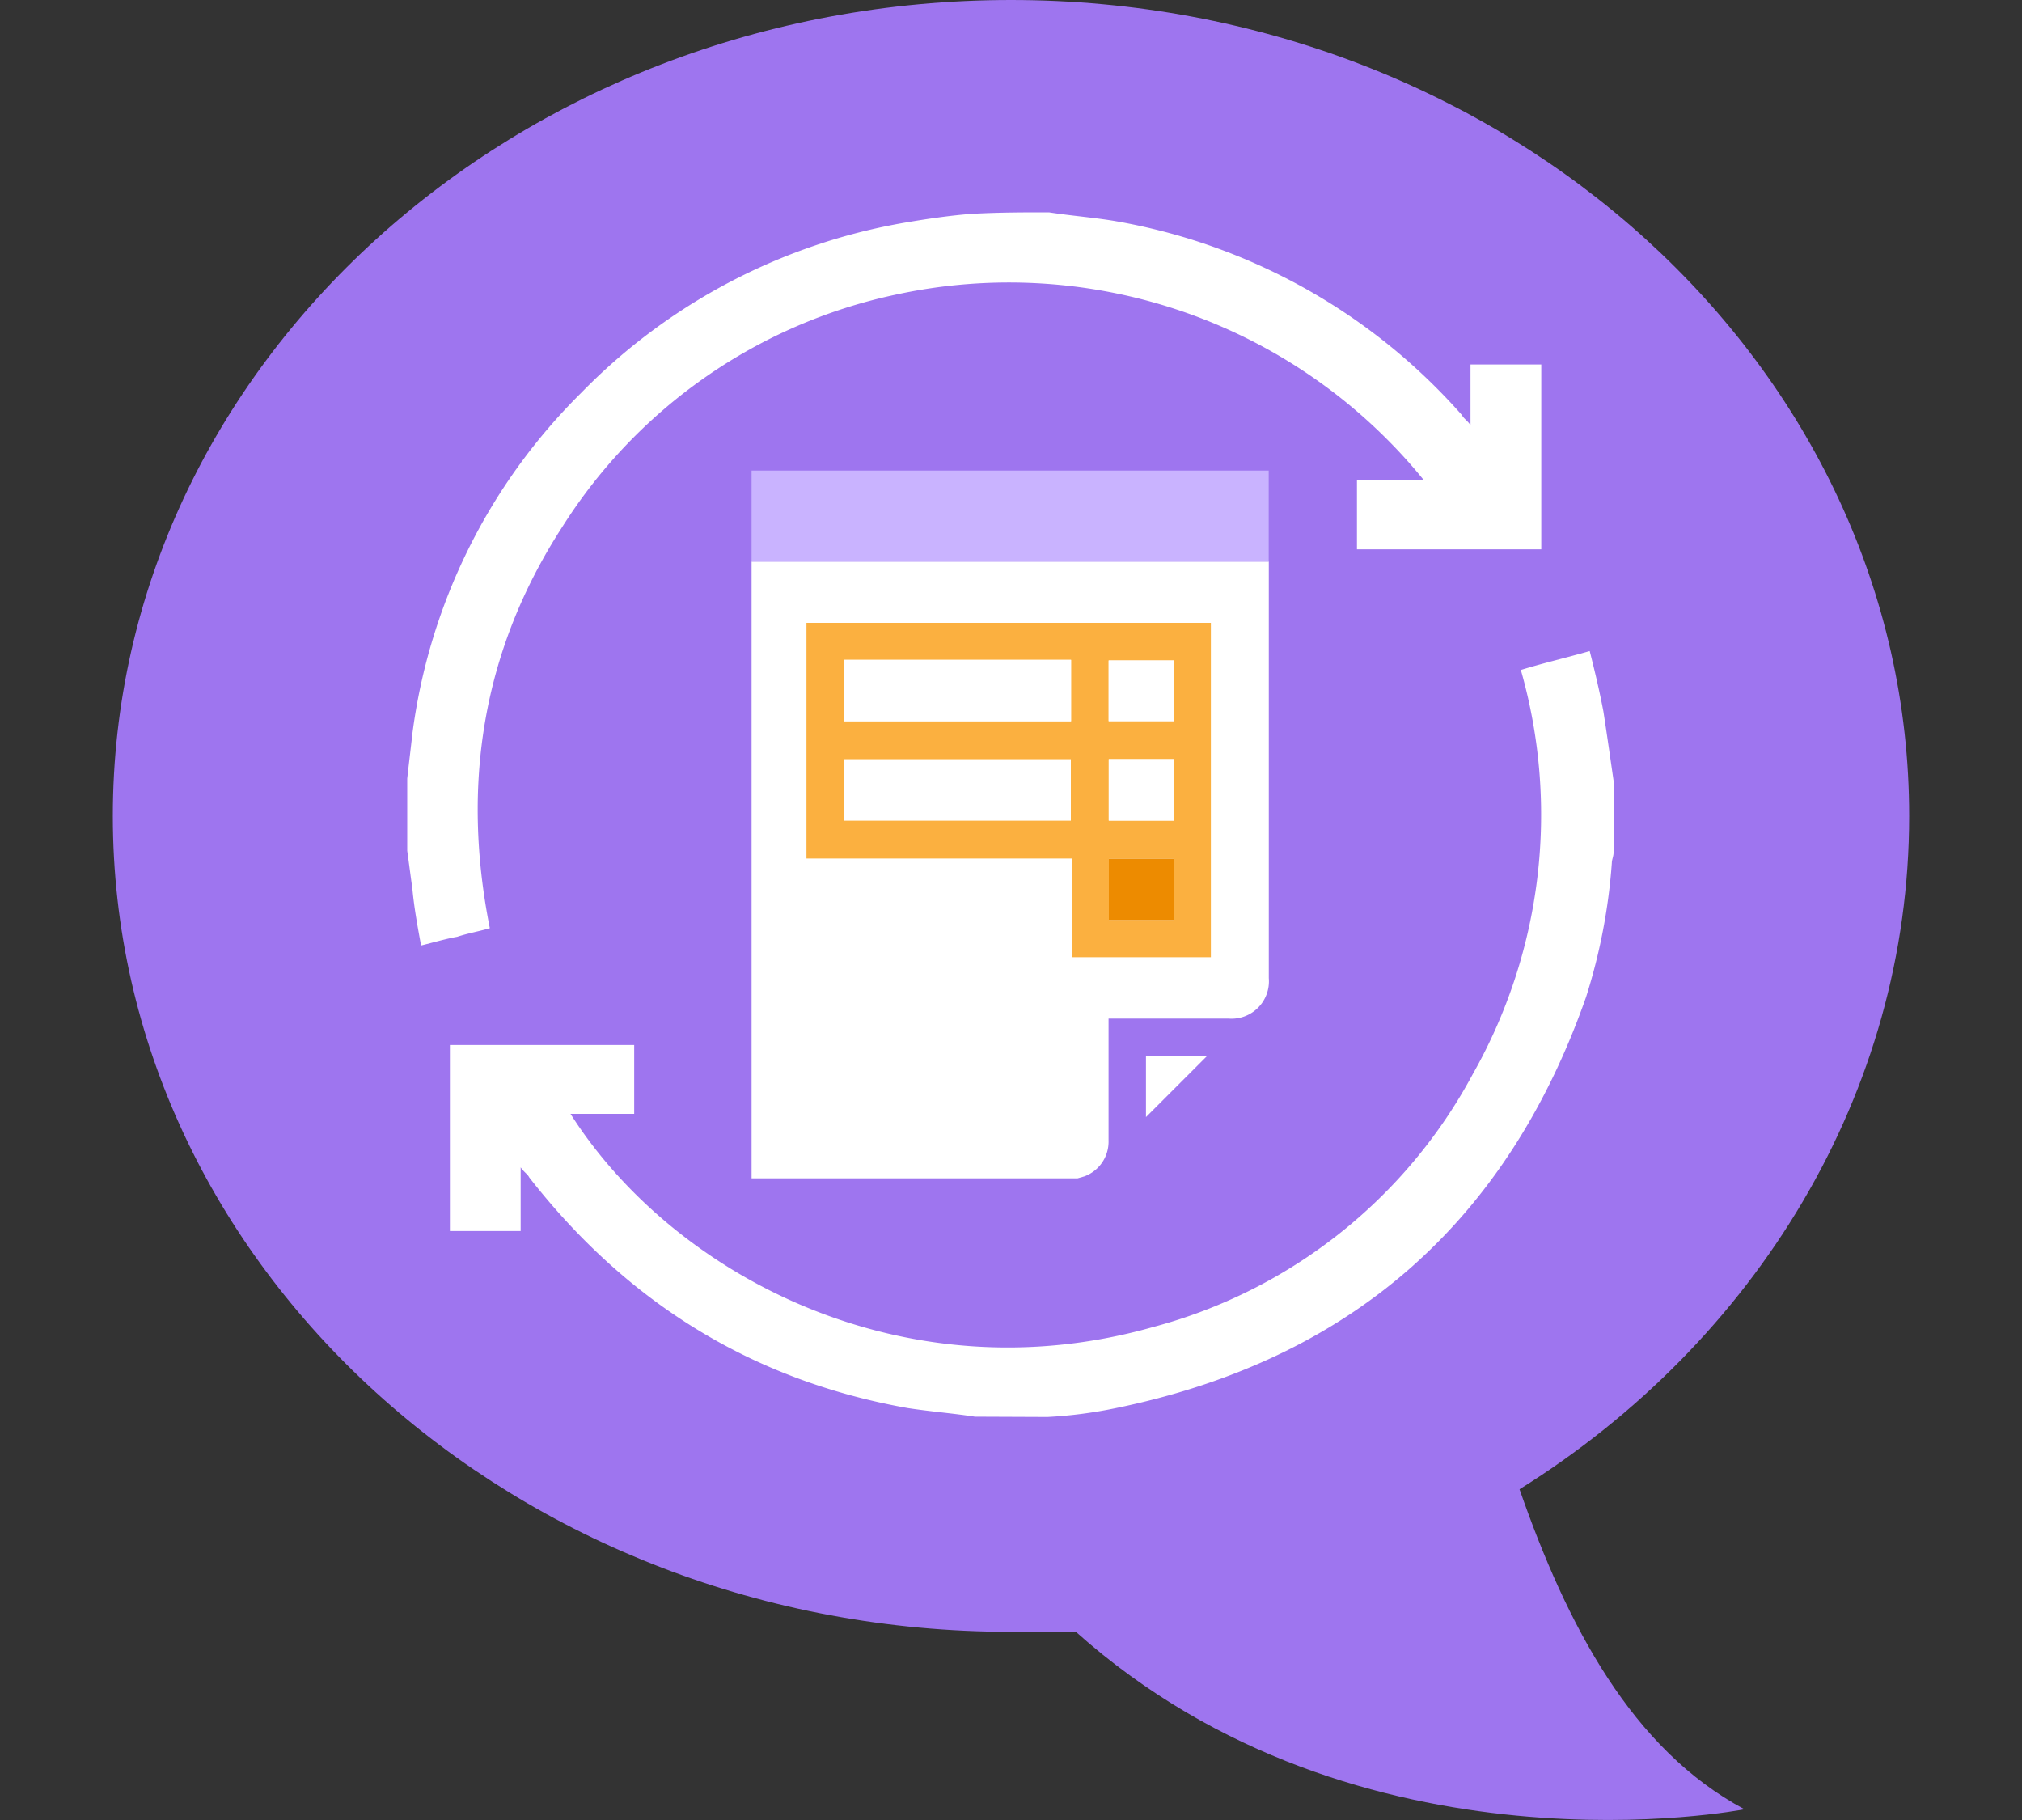 <svg id="design" xmlns="http://www.w3.org/2000/svg" viewBox="0 0 200 180"><rect x="0" y="0" width="200" height="180" fill="#333333" stroke="none"/><defs><style>.cls-1{fill:#fff;}.cls-2{fill:#9e75ef;}.cls-3{fill:#fbb040;}.cls-4{fill:#ed8b00;}.cls-5{fill:#c9b3ff;}</style></defs><path class="cls-1" d="M155.55,76.3,169.15,90l-13.6,13.6,5.3,5.3L179.75,90l-18.9-18.9Z"/><path class="cls-2" d="M150.3,147.29c23.35-14.57,38.54-39.17,38.54-66.59C188.84,36.2,149,0,100,0S11.16,36.2,11.16,80.7,51,161.39,100,161.39h6.42c28.05,25.07,66.13,17.55,66.13,17.55C161.42,173,155,160.77,150.3,147.29Z"/><path class="cls-1" d="M96.43,140.11c-2.21-.34-4.42-.51-6.64-.85-15.31-2.72-27.74-10.38-37.44-22.81-.17-.34-.51-.51-.85-1v6.3h-7V103.35H62.73v6.81h-6.3C66.48,126,89.28,138.24,114,131.26a50.67,50.67,0,0,0,31.66-25,52.08,52.08,0,0,0,4.77-40c2.21-.68,4.42-1.19,6.81-1.87.51,2,1,4.08,1.36,6,.34,2.21.68,4.59,1,6.81v7.14c0,.34-.17.69-.17,1a57.3,57.3,0,0,1-2.55,13.27c-7.83,22.3-23.32,35.92-46.64,40.68a44.35,44.35,0,0,1-6.64.85Z"/><path class="cls-1" d="M103.75,21c2.21.34,4.43.51,6.47.85A59.18,59.18,0,0,1,144.6,41.05c.17.34.51.51.85,1v-6h7V54.33H134.22V47.52h6.64A52.84,52.84,0,0,0,88.6,29.14a51.71,51.71,0,0,0-33,23c-7.83,12.09-10,25.37-7.15,39.66-1.19.34-2.21.51-3.23.85-1,.17-2.21.52-3.57.86-.35-1.88-.69-3.75-.86-5.62-.17-1.19-.34-2.55-.51-3.75V77c.17-1.54.34-2.9.51-4.43a57.9,57.9,0,0,1,16.68-33.7A58.65,58.65,0,0,1,89.62,22c2-.34,4.26-.68,6.47-.85C98.82,21,101.2,21,103.75,21Z"/><path class="cls-1" d="M106.58,116.54H74.34v-61H125.5V96.74a3.7,3.7,0,0,1-4,4H109.65v.71q0,5.68,0,11.36a3.66,3.66,0,0,1-2.38,3.53Z"/><path class="cls-3" d="M79.77,84.91V61.6h40V94.67H106V84.91Zm26.17-13.58V65.26H83.46v6.07ZM83.45,81.15h22.47V75.1H83.45Zm26.21-9.83h6.46v-6h-6.46Zm0,3.76v6.08h6.45V75.08ZM116.12,91V84.93h-6.44V91Z"/><path class="cls-1" d="M113.35,110.48v-6.06h6.06Z"/><path class="cls-1" d="M105.94,71.33H83.46V65.26h22.48Z"/><path class="cls-1" d="M83.45,81.15V75.1h22.47v6.05Z"/><path class="cls-1" d="M109.66,71.32v-6h6.46v6Z"/><path class="cls-1" d="M109.68,75.08h6.45v6.08h-6.45Z"/><path class="cls-4" d="M116.12,91h-6.44V84.93h6.44Z"/><rect class="cls-5" x="74.34" y="46.54" width="51.15" height="9"/></svg>
